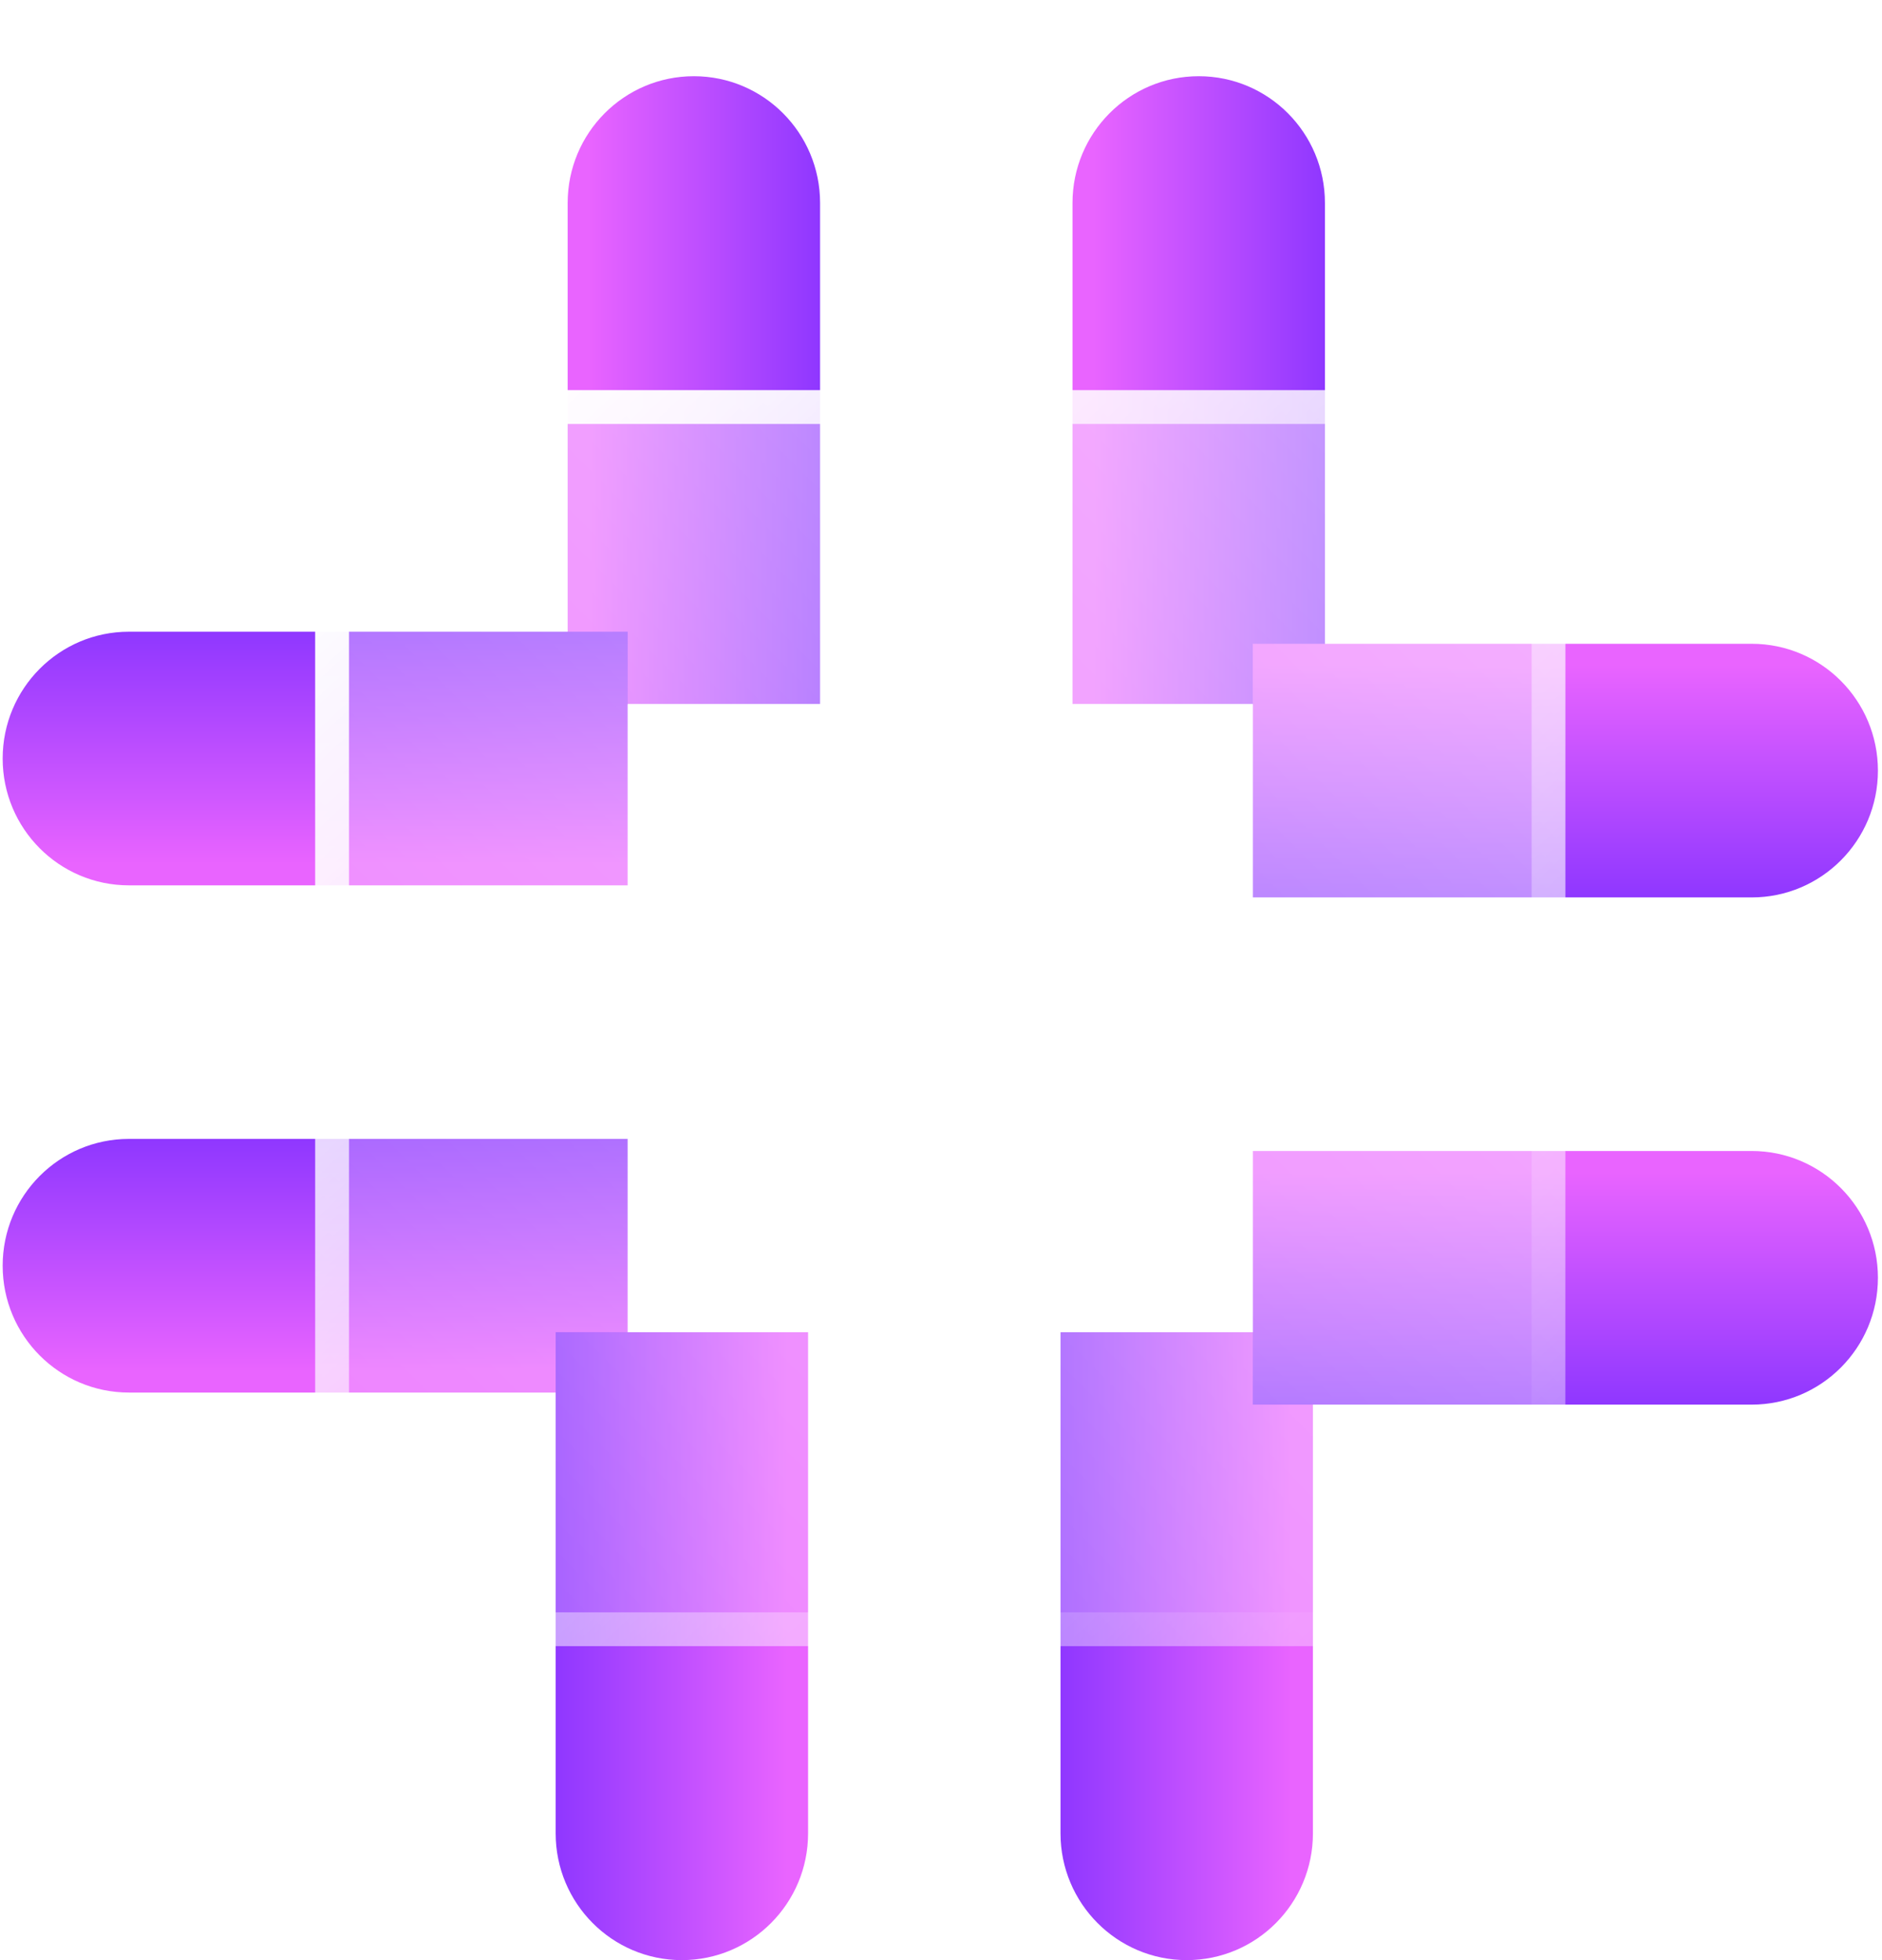 <svg width="24" height="25" viewBox="0 0 24 25" fill="none" xmlns="http://www.w3.org/2000/svg">
<path d="M8.848 0.972C9.738 0.972 10.458 1.696 10.458 2.589V8.981H7.239V2.589C7.239 1.696 7.959 0.972 8.848 0.972Z" fill="url(#paint0_linear_87_2006)"/>
<path d="M15.287 0.972C16.176 0.972 16.896 1.696 16.896 2.589V8.981H13.677V2.589C13.677 1.696 14.397 0.972 15.287 0.972Z" fill="url(#paint1_linear_87_2006)"/>
<path d="M0.034 16.143C0.034 15.25 0.755 14.526 1.644 14.526H8.005V17.761H1.644C0.755 17.761 0.034 17.037 0.034 16.143Z" fill="url(#paint2_linear_87_2006)"/>
<path d="M0.034 9.675C0.034 8.781 0.755 8.057 1.644 8.057H8.005V11.292H1.644C0.755 11.292 0.034 10.568 0.034 9.675Z" fill="url(#paint3_linear_87_2006)"/>
<path d="M15.134 25C14.245 25 13.524 24.276 13.524 23.383V16.991H16.743V23.383C16.743 24.276 16.023 25 15.134 25Z" fill="url(#paint4_linear_87_2006)"/>
<path d="M8.695 25C7.806 25 7.086 24.276 7.086 23.383L7.086 16.991H10.305L10.305 23.383C10.305 24.276 9.584 25 8.695 25Z" fill="url(#paint5_linear_87_2006)"/>
<path d="M23.948 9.829C23.948 10.722 23.227 11.446 22.338 11.446H15.976V8.211H22.338C23.227 8.211 23.948 8.935 23.948 9.829Z" fill="url(#paint6_linear_87_2006)"/>
<path d="M23.948 16.297C23.948 17.191 23.227 17.915 22.338 17.915H15.976V14.68H22.338C23.227 14.68 23.948 15.404 23.948 16.297Z" fill="url(#paint7_linear_87_2006)"/>
<g filter="url(#filter0_b_87_2006)">
<path d="M17.586 4.977H6.396C5.083 4.977 4.02 6.046 4.02 7.364V18.608C4.02 19.927 5.083 20.996 6.396 20.996H17.586C18.898 20.996 19.962 19.927 19.962 18.608V7.364C19.962 6.046 18.898 4.977 17.586 4.977Z" fill="url(#paint8_linear_87_2006)"/>
<path d="M6.396 5.192H17.586C18.778 5.192 19.747 6.164 19.747 7.364V18.608C19.747 19.809 18.778 20.78 17.586 20.78H6.396C5.203 20.78 4.235 19.809 4.235 18.608V7.364C4.235 6.164 5.203 5.192 6.396 5.192Z" stroke="url(#paint9_linear_87_2006)" stroke-width="0.431"/>
</g>
<path d="M15.976 8.981H8.005V16.991H15.976V8.981Z" fill="white"/>
<defs>
<filter id="filter0_b_87_2006" x="0.143" y="1.1" width="23.696" height="23.773" filterUnits="userSpaceOnUse" color-interpolation-filters="sRGB">
<feFlood flood-opacity="0" result="BackgroundImageFix"/>
<feGaussianBlur in="BackgroundImageFix" stdDeviation="1.938"/>
<feComposite in2="SourceAlpha" operator="in" result="effect1_backgroundBlur_87_2006"/>
<feBlend mode="normal" in="SourceGraphic" in2="effect1_backgroundBlur_87_2006" result="shape"/>
</filter>
<linearGradient id="paint0_linear_87_2006" x1="7.509" y1="5.212" x2="10.458" y2="5.212" gradientUnits="userSpaceOnUse">
<stop stop-color="#E964FF"/>
<stop offset="1" stop-color="#8F37FF"/>
</linearGradient>
<linearGradient id="paint1_linear_87_2006" x1="13.947" y1="5.212" x2="16.896" y2="5.212" gradientUnits="userSpaceOnUse">
<stop stop-color="#E964FF"/>
<stop offset="1" stop-color="#8F37FF"/>
</linearGradient>
<linearGradient id="paint2_linear_87_2006" x1="4.254" y1="17.489" x2="4.254" y2="14.526" gradientUnits="userSpaceOnUse">
<stop stop-color="#E964FF"/>
<stop offset="1" stop-color="#8F37FF"/>
</linearGradient>
<linearGradient id="paint3_linear_87_2006" x1="4.254" y1="11.021" x2="4.254" y2="8.057" gradientUnits="userSpaceOnUse">
<stop stop-color="#E964FF"/>
<stop offset="1" stop-color="#8F37FF"/>
</linearGradient>
<linearGradient id="paint4_linear_87_2006" x1="16.473" y1="20.76" x2="13.524" y2="20.76" gradientUnits="userSpaceOnUse">
<stop stop-color="#E964FF"/>
<stop offset="1" stop-color="#8F37FF"/>
</linearGradient>
<linearGradient id="paint5_linear_87_2006" x1="10.035" y1="20.76" x2="7.086" y2="20.76" gradientUnits="userSpaceOnUse">
<stop stop-color="#E964FF"/>
<stop offset="1" stop-color="#8F37FF"/>
</linearGradient>
<linearGradient id="paint6_linear_87_2006" x1="19.728" y1="8.483" x2="19.728" y2="11.446" gradientUnits="userSpaceOnUse">
<stop stop-color="#E964FF"/>
<stop offset="1" stop-color="#8F37FF"/>
</linearGradient>
<linearGradient id="paint7_linear_87_2006" x1="19.728" y1="14.952" x2="19.728" y2="17.915" gradientUnits="userSpaceOnUse">
<stop stop-color="#E964FF"/>
<stop offset="1" stop-color="#8F37FF"/>
</linearGradient>
<linearGradient id="paint8_linear_87_2006" x1="4.92" y1="20.091" x2="19.129" y2="5.949" gradientUnits="userSpaceOnUse">
<stop stop-color="white" stop-opacity="0.2"/>
<stop offset="1" stop-color="white" stop-opacity="0.49"/>
</linearGradient>
<linearGradient id="paint9_linear_87_2006" x1="5.145" y1="6.237" x2="18.539" y2="20.49" gradientUnits="userSpaceOnUse">
<stop stop-color="white"/>
<stop offset="1" stop-color="white" stop-opacity="0"/>
</linearGradient>
</defs>
</svg>
